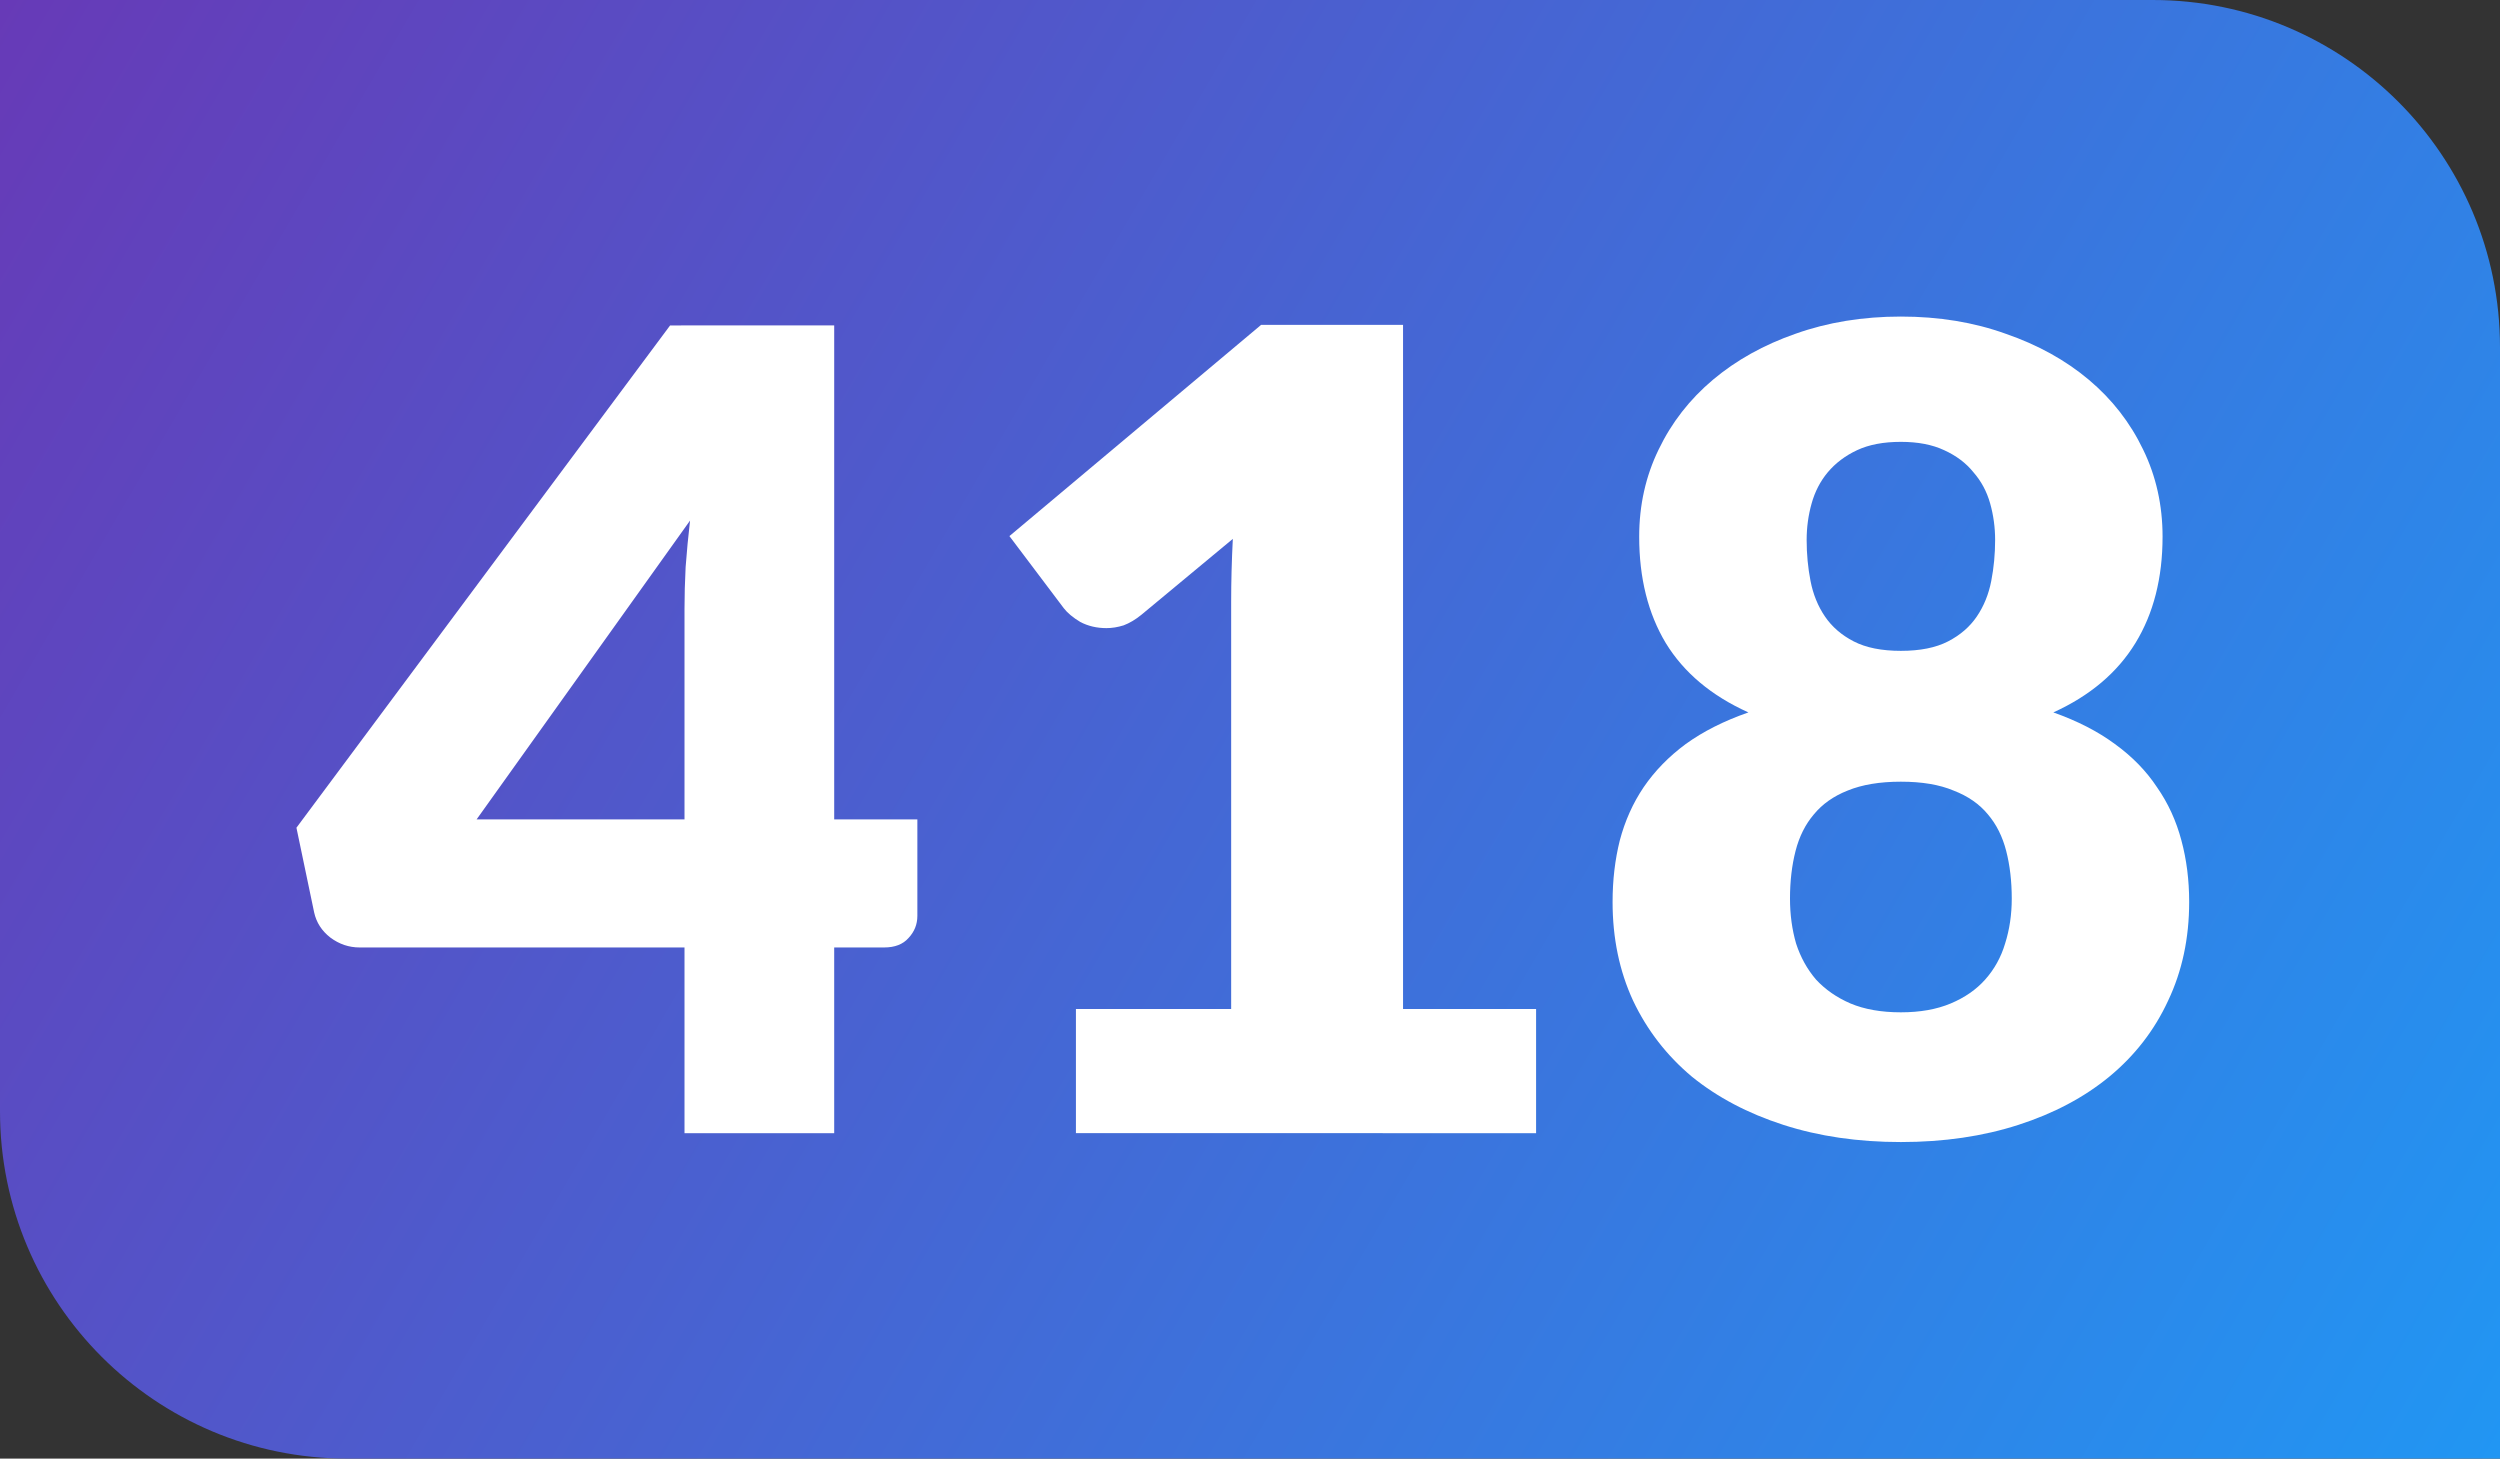<?xml version="1.0" encoding="UTF-8" standalone="no"?>
<!-- Created with Inkscape (http://www.inkscape.org/) -->

<svg
   width="206.878mm"
   height="120.701mm"
   viewBox="0 0 206.878 120.701"
   version="1.1"
   id="svg52943"
   xmlns:xlink="http://www.w3.org/1999/xlink"
   xmlns="http://www.w3.org/2000/svg"
   xmlns:svg="http://www.w3.org/2000/svg">
  <rect x="0" y="0" width="206.878" height="120.701" fill="#333333" stroke="none"/>
  <defs
     id="defs52940">
    <linearGradient
       id="linearGradient8297">
      <stop
         style="stop-color:#673ab7;stop-opacity:1"
         offset="0"
         id="stop8293" />
      <stop
         style="stop-color:#2196f3;stop-opacity:1"
         offset="1"
         id="stop8295" />
    </linearGradient>
    <linearGradient
       xlink:href="#linearGradient8297"
       id="linearGradient8953"
       gradientUnits="userSpaceOnUse"
       x1="10.131"
       y1="77.657"
       x2="217.009"
       y2="198.358" />
  </defs>
  <g
     id="layer1"
     transform="translate(-10.131,-77.657)">
    <path
       class="cls-2"
       d="m 10.131,77.657 h 178.134 c 15.875,0 28.744,12.869 28.744,28.744 v 91.957 H 38.875 c -15.875,0 -28.744,-12.869 -28.744,-28.744 z"
       id="path842-81-3"
       style="fill:url(#linearGradient8953);fill-opacity:1;stroke-width:4.791" />
    <g
       aria-label="409"
       id="text2734-2-0"
       style="font-size:91.754px;line-height:1.25;text-align:center;text-anchor:middle;stroke-width:0.478;fill:#ffffff;fill-opacity:1">
      <g
         aria-label="418"
         id="text1511"
         style="stroke-width:0.228">
        <path
           d="m 79.162,145.463 h 6.882 v 7.983 q 0,1.055 -0.734,1.835 -0.688,0.78 -2.019,0.78 h -4.129 v 15.369 H 66.775 v -15.369 h -26.884 q -1.33,0 -2.431,-0.826 -1.055,-0.826 -1.33,-2.064 l -1.468,-7.019 30.921,-41.565 H 79.162 Z M 66.775,128.029 q 0,-1.606 0.092,-3.441 0.138,-1.881 0.367,-3.854 l -17.663,24.728 h 17.204 z"
           style="font-weight:900;font-family:Lato;-inkscape-font-specification:'Lato Heavy'"
           id="path9529" />
        <path
           d="m 99.165,161.153 h 12.846 v -33.72 q 0,-2.477 0.138,-5.184 l -7.57,6.285 q -0.734,0.596 -1.468,0.872 -0.734,0.229 -1.422,0.229 -1.193,0 -2.156,-0.505 -0.918,-0.551 -1.376,-1.147 l -4.496,-5.964 20.828,-17.479 h 11.745 v 56.612 h 11.01 v 10.276 H 99.165 Z"
           style="font-weight:900;font-family:Lato;-inkscape-font-specification:'Lato Heavy'"
           id="path9531" />
        <path
           d="m 167.43,172.163 q -5.322,0 -9.726,-1.422 -4.404,-1.422 -7.57,-3.991 -3.12,-2.615 -4.863,-6.285 -1.697,-3.67 -1.697,-8.166 0,-2.707 0.596,-5.092 0.642,-2.431 1.973,-4.404 1.376,-2.019 3.487,-3.578 2.156,-1.56 5.184,-2.615 -4.588,-2.064 -6.836,-5.735 -2.202,-3.67 -2.202,-8.808 0,-3.9 1.606,-7.203 1.606,-3.349 4.496,-5.781 2.89,-2.431 6.836,-3.808 3.991,-1.422 8.717,-1.422 4.725,0 8.671,1.422 3.991,1.376 6.882,3.808 2.89,2.431 4.496,5.781 1.606,3.303 1.606,7.203 0,5.138 -2.248,8.808 -2.248,3.67 -6.79,5.735 2.982,1.055 5.092,2.615 2.156,1.56 3.487,3.578 1.376,1.973 2.019,4.404 0.642,2.386 0.642,5.092 0,4.496 -1.743,8.166 -1.697,3.67 -4.863,6.285 -3.12,2.569 -7.524,3.991 -4.404,1.422 -9.726,1.422 z m 0,-10.735 q 2.386,0 4.129,-0.734 1.743,-0.734 2.844,-1.973 1.147,-1.285 1.652,-2.982 0.551,-1.743 0.551,-3.716 0,-2.156 -0.459,-3.945 -0.459,-1.789 -1.514,-3.028 -1.055,-1.285 -2.844,-1.973 -1.743,-0.734 -4.358,-0.734 -2.615,0 -4.404,0.734 -1.743,0.688 -2.799,1.973 -1.055,1.239 -1.514,3.028 -0.459,1.789 -0.459,3.945 0,1.973 0.505,3.716 0.551,1.697 1.652,2.982 1.147,1.239 2.844,1.973 1.743,0.734 4.175,0.734 z m 0,-29.912 q 2.386,0 3.9,-0.78 1.514,-0.78 2.386,-2.064 0.872,-1.285 1.193,-2.936 0.321,-1.652 0.321,-3.395 0,-1.56 -0.413,-3.028 -0.413,-1.468 -1.376,-2.569 -0.918,-1.147 -2.431,-1.835 -1.468,-0.688 -3.578,-0.688 -2.156,0 -3.624,0.688 -1.468,0.688 -2.431,1.835 -0.918,1.101 -1.33,2.569 -0.413,1.468 -0.413,3.028 0,1.743 0.321,3.395 0.321,1.652 1.193,2.936 0.872,1.285 2.386,2.064 1.514,0.78 3.9,0.78 z"
           style="font-weight:900;font-family:Lato;-inkscape-font-specification:'Lato Heavy'"
           id="path9533" />
      </g>
    </g>
  </g>
</svg>

